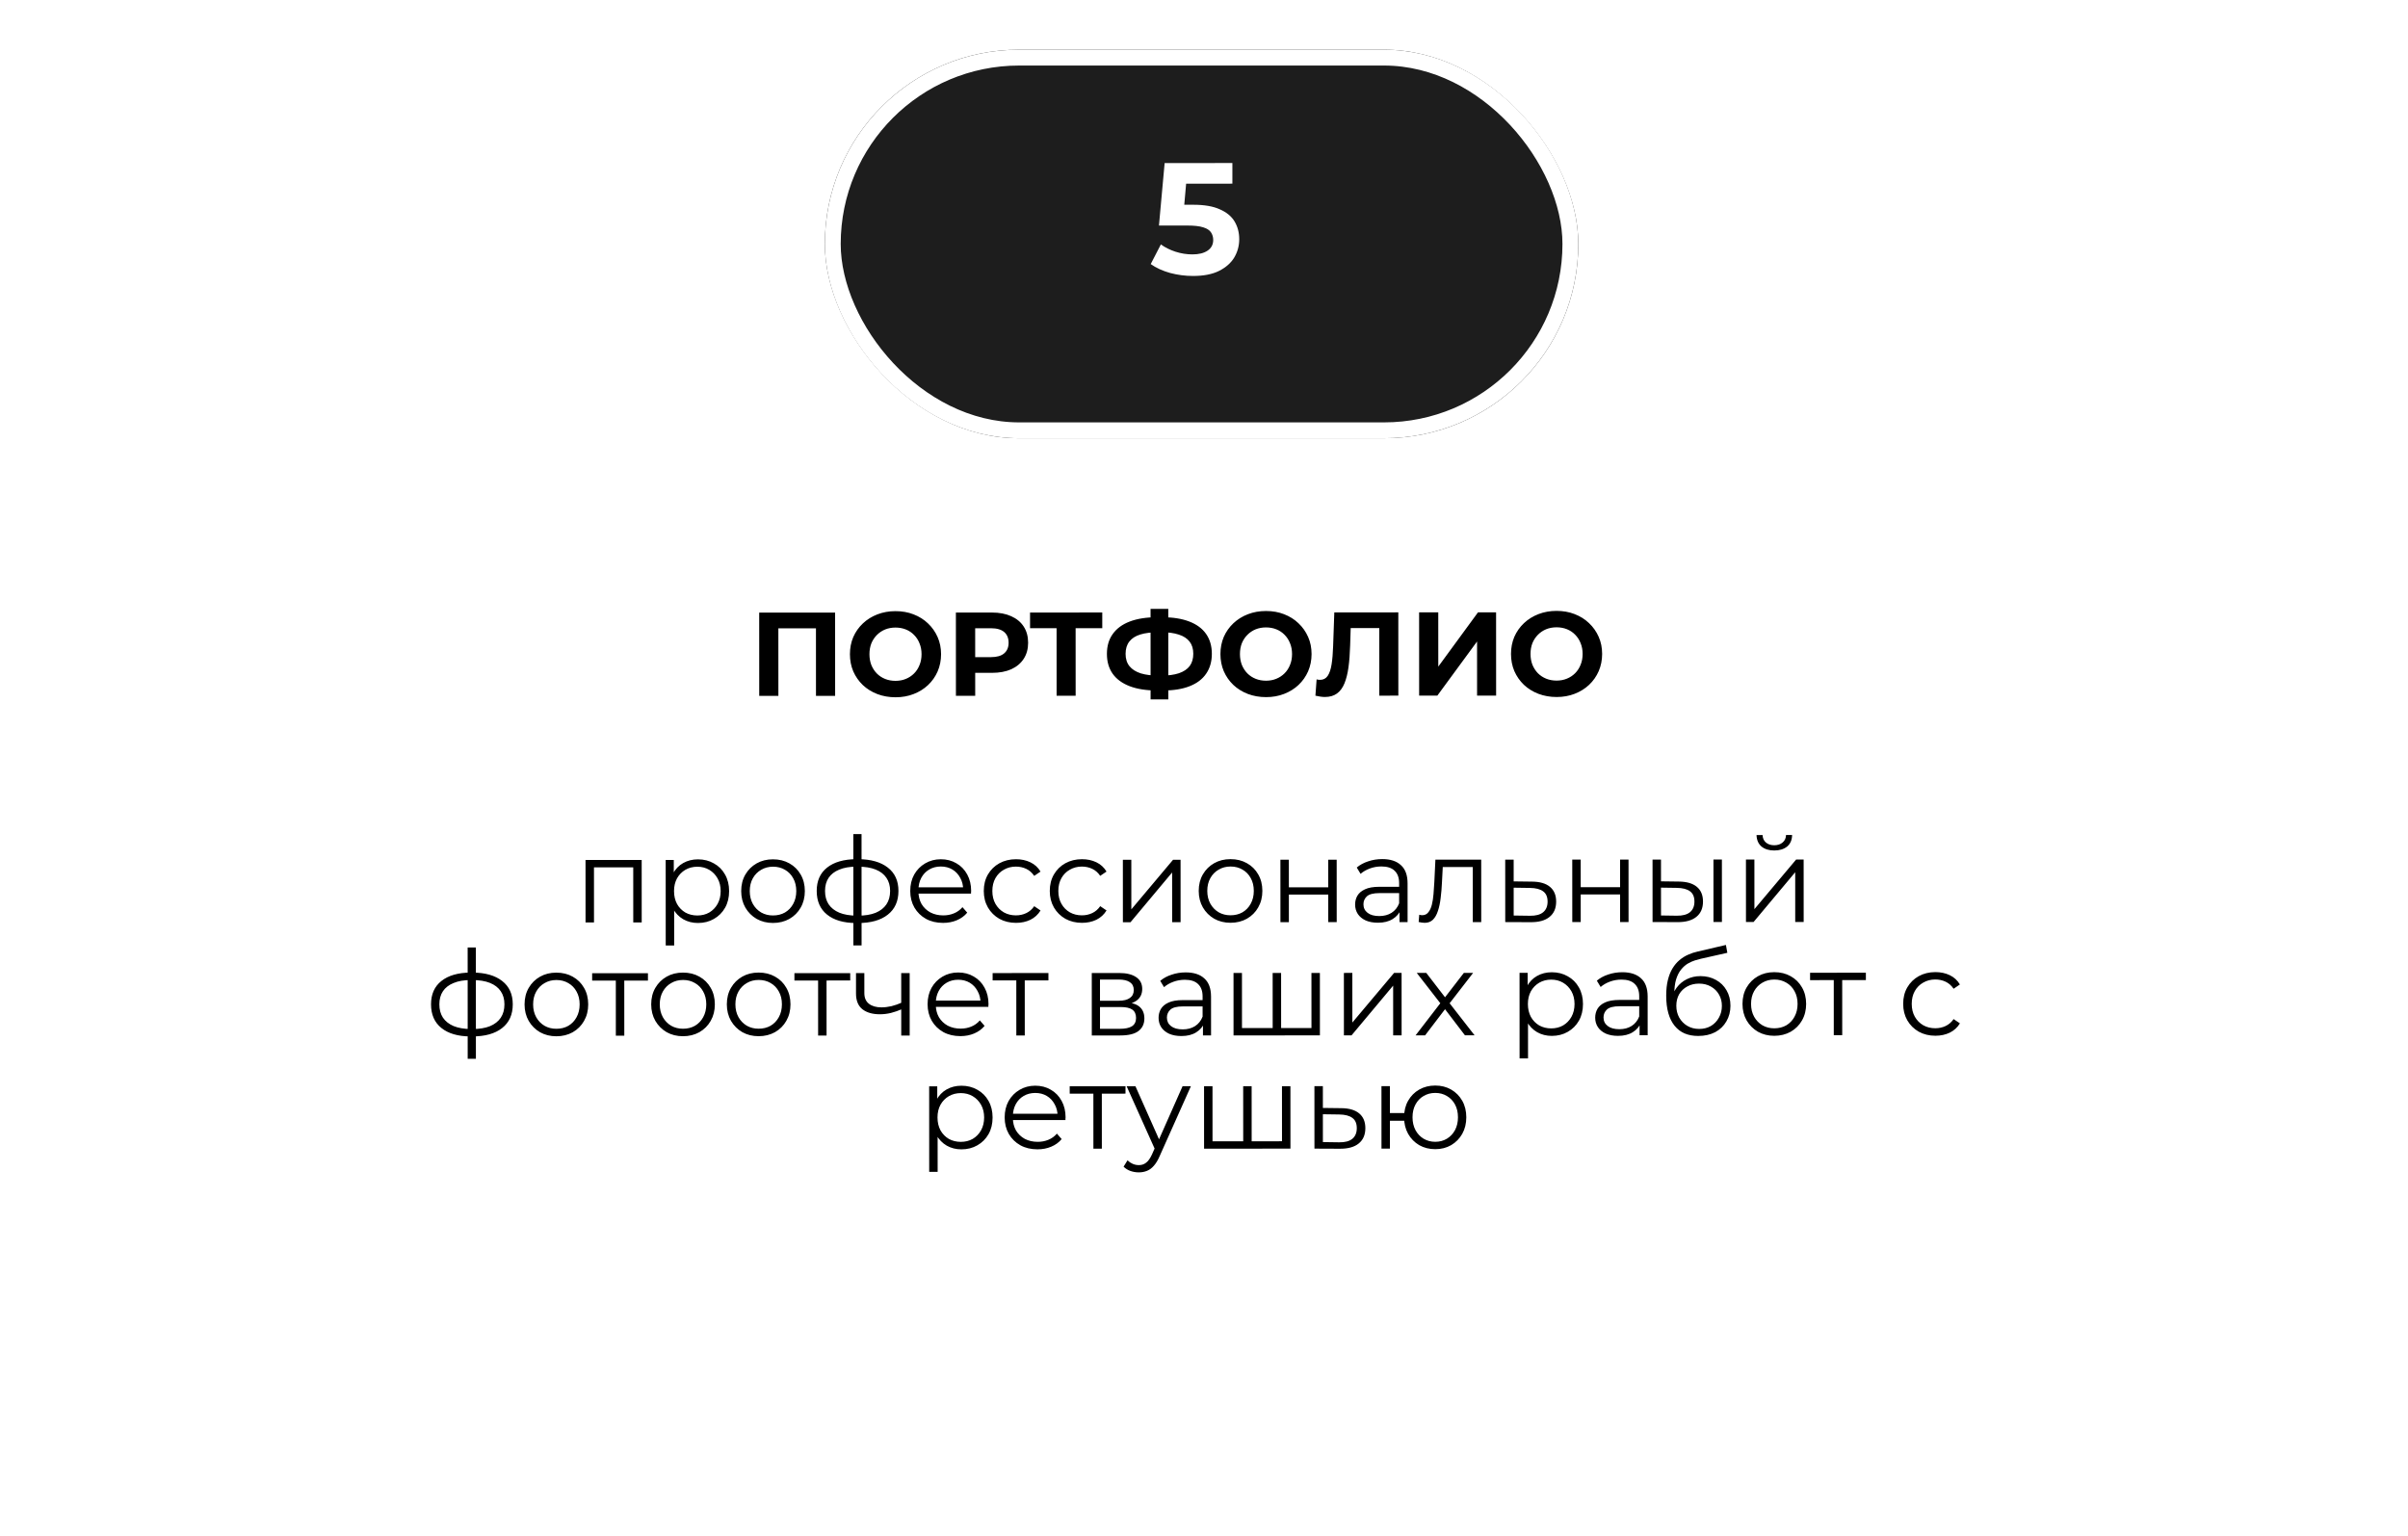 <?xml version="1.0" encoding="UTF-8"?> <svg xmlns="http://www.w3.org/2000/svg" width="489" height="312" viewBox="0 0 489 312" fill="none"><g filter="url(#filter0_d_674_1539)"><rect x="22.543" y="43.918" width="442.926" height="238.375" rx="14.496" fill="white"></rect></g><g filter="url(#filter1_d_674_1539)"><rect x="167.504" y="3.648" width="153.011" height="78.921" rx="39.461" fill="#1D1D1D"></rect><rect x="169.115" y="5.259" width="149.789" height="75.7" rx="37.85" stroke="white" stroke-width="3.221"></rect></g><path d="M242.283 56.052C240.715 56.053 239.158 55.849 237.612 55.442C236.087 55.013 234.777 54.412 233.681 53.64L235.741 49.644C236.6 50.267 237.588 50.76 238.705 51.125C239.844 51.49 240.993 51.672 242.152 51.671C243.462 51.671 244.493 51.413 245.244 50.897C245.996 50.381 246.371 49.662 246.371 48.738C246.371 48.158 246.22 47.643 245.919 47.192C245.619 46.741 245.082 46.398 244.308 46.162C243.557 45.926 242.494 45.809 241.119 45.809L235.353 45.811L236.508 33.119L250.263 33.114L250.264 37.301L238.378 37.306L241.083 34.921L240.281 43.973L237.574 41.59L242.342 41.589C244.575 41.588 246.368 41.898 247.721 42.521C249.096 43.121 250.095 43.948 250.718 45C251.341 46.052 251.653 47.244 251.654 48.575C251.654 49.907 251.322 51.142 250.657 52.28C249.991 53.397 248.961 54.31 247.565 55.019C246.191 55.707 244.43 56.051 242.283 56.052Z" fill="white"></path><path d="M154.179 141.345L154.173 124.433L169.587 124.427L169.593 141.339L165.703 141.34L165.698 126.724L166.592 127.617L157.17 127.621L158.063 126.727L158.069 141.343L154.179 141.345ZM181.879 141.624C180.542 141.624 179.302 141.407 178.158 140.973C177.031 140.538 176.048 139.927 175.21 139.138C174.388 138.349 173.744 137.423 173.276 136.36C172.825 135.297 172.599 134.138 172.598 132.882C172.598 131.625 172.823 130.466 173.273 129.402C173.74 128.339 174.392 127.413 175.229 126.623C176.066 125.834 177.049 125.221 178.176 124.786C179.303 124.351 180.527 124.133 181.848 124.132C183.185 124.132 184.409 124.349 185.52 124.783C186.648 125.218 187.623 125.829 188.445 126.618C189.282 127.407 189.935 128.333 190.403 129.396C190.87 130.442 191.104 131.602 191.105 132.874C191.105 134.131 190.872 135.299 190.405 136.378C189.939 137.441 189.287 138.367 188.449 139.157C187.628 139.93 186.654 140.535 185.527 140.97C184.416 141.405 183.2 141.623 181.879 141.624ZM181.853 138.29C182.61 138.289 183.303 138.16 183.931 137.902C184.575 137.644 185.139 137.274 185.622 136.79C186.105 136.307 186.475 135.735 186.732 135.075C187.006 134.414 187.143 133.681 187.142 132.876C187.142 132.071 187.005 131.338 186.731 130.678C186.473 130.017 186.102 129.446 185.619 128.963C185.151 128.48 184.596 128.109 183.951 127.852C183.307 127.595 182.606 127.466 181.849 127.466C181.092 127.467 180.392 127.596 179.748 127.854C179.12 128.112 178.564 128.482 178.081 128.966C177.598 129.449 177.22 130.021 176.946 130.681C176.689 131.342 176.56 132.075 176.56 132.88C176.561 133.669 176.69 134.402 176.948 135.078C177.222 135.739 177.593 136.31 178.06 136.793C178.543 137.276 179.107 137.647 179.751 137.904C180.396 138.161 181.096 138.29 181.853 138.29ZM194.123 141.329L194.116 124.417L201.437 124.415C202.951 124.414 204.255 124.663 205.351 125.162C206.446 125.645 207.292 126.345 207.888 127.263C208.485 128.181 208.783 129.276 208.784 130.548C208.784 131.805 208.486 132.892 207.891 133.81C207.295 134.728 206.45 135.437 205.355 135.937C204.26 136.421 202.955 136.663 201.441 136.663L196.295 136.665L198.034 134.901L198.037 141.328L194.123 141.329ZM198.034 135.336L196.294 133.476L201.223 133.474C202.431 133.474 203.333 133.216 203.928 132.7C204.524 132.185 204.822 131.468 204.821 130.55C204.821 129.616 204.523 128.891 203.927 128.376C203.33 127.861 202.428 127.603 201.22 127.604L196.292 127.606L198.031 125.745L198.034 135.336ZM214.569 141.321L214.564 126.705L215.458 127.598L209.176 127.601L209.175 124.412L223.84 124.406L223.841 127.595L217.56 127.597L218.429 126.703L218.435 141.32L214.569 141.321ZM235.007 140.25C232.816 140.251 230.956 139.962 229.426 139.383C227.911 138.803 226.759 137.966 225.97 136.871C225.18 135.76 224.785 134.408 224.784 132.813C224.784 131.218 225.178 129.873 225.967 128.778C226.755 127.666 227.907 126.82 229.421 126.24C230.95 125.659 232.811 125.369 235.001 125.368C235.033 125.368 235.122 125.368 235.267 125.368C235.428 125.368 235.581 125.368 235.726 125.368C235.887 125.368 235.975 125.367 235.992 125.367C238.166 125.367 240.002 125.656 241.5 126.235C243.015 126.814 244.158 127.659 244.932 128.771C245.706 129.882 246.093 131.226 246.093 132.805C246.094 134.367 245.708 135.712 244.935 136.84C244.179 137.951 243.059 138.797 241.578 139.378C240.112 139.958 238.317 140.249 236.191 140.25C236.142 140.25 236.03 140.25 235.852 140.25C235.675 140.25 235.498 140.25 235.321 140.25C235.16 140.25 235.055 140.25 235.007 140.25ZM235.368 137.23C235.416 137.23 235.481 137.23 235.561 137.23C235.642 137.23 235.698 137.23 235.73 137.23C237.212 137.229 238.436 137.068 239.403 136.745C240.385 136.407 241.118 135.915 241.6 135.271C242.083 134.61 242.325 133.781 242.324 132.782C242.324 131.783 242.074 130.962 241.574 130.318C241.075 129.674 240.342 129.199 239.375 128.893C238.425 128.572 237.225 128.411 235.775 128.412C235.743 128.412 235.679 128.412 235.582 128.412C235.502 128.412 235.429 128.412 235.365 128.412C233.835 128.412 232.57 128.566 231.572 128.872C230.573 129.179 229.825 129.662 229.325 130.323C228.826 130.967 228.577 131.797 228.577 132.812C228.578 133.826 228.844 134.664 229.376 135.324C229.908 135.968 230.673 136.451 231.671 136.772C232.686 137.078 233.918 137.231 235.368 137.23ZM233.655 142.063L233.647 123.677L237.247 123.676L237.254 142.061L233.655 142.063ZM257.118 141.595C255.781 141.595 254.541 141.378 253.397 140.944C252.27 140.509 251.287 139.898 250.449 139.109C249.627 138.32 248.983 137.394 248.515 136.331C248.064 135.268 247.838 134.109 247.837 132.852C247.837 131.596 248.062 130.436 248.513 129.373C248.979 128.31 249.631 127.384 250.468 126.594C251.306 125.804 252.288 125.192 253.415 124.757C254.542 124.321 255.766 124.104 257.087 124.103C258.424 124.102 259.648 124.319 260.76 124.754C261.887 125.188 262.862 125.8 263.684 126.589C264.522 127.378 265.174 128.304 265.642 129.366C266.109 130.413 266.343 131.573 266.344 132.845C266.344 134.101 266.111 135.269 265.644 136.349C265.178 137.412 264.526 138.338 263.689 139.128C262.867 139.901 261.893 140.505 260.766 140.941C259.655 141.376 258.439 141.594 257.118 141.595ZM257.093 138.261C257.85 138.26 258.542 138.131 259.17 137.873C259.814 137.615 260.378 137.245 260.861 136.761C261.344 136.278 261.714 135.706 261.972 135.045C262.245 134.385 262.382 133.652 262.381 132.847C262.381 132.041 262.244 131.309 261.97 130.648C261.712 129.988 261.341 129.416 260.858 128.933C260.391 128.45 259.835 128.08 259.19 127.823C258.546 127.565 257.845 127.437 257.088 127.437C256.331 127.437 255.631 127.566 254.987 127.824C254.359 128.082 253.803 128.453 253.32 128.936C252.837 129.42 252.459 129.992 252.185 130.652C251.928 131.313 251.799 132.045 251.8 132.851C251.8 133.64 251.929 134.373 252.187 135.049C252.461 135.709 252.832 136.281 253.299 136.764C253.782 137.247 254.346 137.617 254.991 137.875C255.635 138.132 256.336 138.261 257.093 138.261ZM269.059 141.566C268.769 141.566 268.463 141.542 268.141 141.494C267.835 141.445 267.497 141.381 267.126 141.301L267.367 137.991C267.592 138.055 267.826 138.087 268.067 138.087C268.728 138.087 269.243 137.821 269.613 137.289C269.984 136.741 270.249 135.96 270.41 134.945C270.57 133.931 270.675 132.699 270.722 131.249L270.961 124.388L283.959 124.382L283.966 141.294L280.1 141.296L280.094 126.679L280.989 127.573L273.523 127.576L274.32 126.633L274.177 131.103C274.129 132.762 274.017 134.235 273.841 135.524C273.664 136.813 273.391 137.908 273.02 138.81C272.65 139.712 272.143 140.397 271.499 140.864C270.855 141.331 270.042 141.565 269.059 141.566ZM288.189 141.293L288.183 124.381L292.073 124.379L292.077 135.396L300.142 124.376L303.814 124.375L303.821 141.286L299.955 141.288L299.951 130.295L291.886 141.291L288.189 141.293ZM316.125 141.572C314.788 141.572 313.548 141.355 312.404 140.921C311.277 140.486 310.294 139.875 309.456 139.086C308.634 138.297 307.99 137.371 307.522 136.308C307.071 135.245 306.845 134.086 306.844 132.829C306.844 131.573 307.069 130.413 307.519 129.35C307.986 128.287 308.638 127.361 309.475 126.571C310.313 125.782 311.295 125.169 312.422 124.734C313.549 124.298 314.773 124.081 316.094 124.08C317.431 124.08 318.655 124.296 319.767 124.731C320.894 125.165 321.869 125.777 322.691 126.566C323.528 127.355 324.181 128.281 324.649 129.344C325.116 130.39 325.35 131.55 325.351 132.822C325.351 134.079 325.118 135.246 324.651 136.326C324.185 137.389 323.533 138.315 322.696 139.105C321.874 139.878 320.9 140.483 319.773 140.918C318.662 141.353 317.446 141.571 316.125 141.572ZM316.1 138.238C316.857 138.237 317.549 138.108 318.177 137.85C318.821 137.592 319.385 137.222 319.868 136.738C320.351 136.255 320.721 135.683 320.979 135.022C321.252 134.362 321.389 133.629 321.388 132.824C321.388 132.018 321.251 131.286 320.977 130.625C320.719 129.965 320.348 129.393 319.865 128.91C319.398 128.427 318.842 128.057 318.197 127.8C317.553 127.542 316.852 127.414 316.095 127.414C315.338 127.414 314.638 127.543 313.994 127.801C313.366 128.059 312.81 128.43 312.327 128.913C311.844 129.397 311.466 129.969 311.192 130.629C310.935 131.29 310.806 132.023 310.807 132.828C310.807 133.617 310.936 134.35 311.194 135.026C311.468 135.686 311.839 136.258 312.306 136.741C312.789 137.224 313.353 137.594 313.998 137.852C314.642 138.109 315.343 138.238 316.1 138.238ZM118.909 187.358L118.905 174.675L130.308 174.67L130.313 187.354L128.597 187.355L128.593 175.71L129.028 176.169L120.186 176.172L120.62 175.713L120.625 187.358L118.909 187.358ZM141.736 187.47C140.641 187.471 139.65 187.221 138.764 186.722C137.878 186.207 137.169 185.475 136.637 184.525C136.122 183.559 135.863 182.383 135.863 180.998C135.862 179.613 136.12 178.445 136.635 177.494C137.15 176.528 137.85 175.795 138.736 175.295C139.621 174.795 140.62 174.545 141.731 174.545C142.939 174.544 144.018 174.818 144.969 175.365C145.935 175.896 146.693 176.653 147.241 177.635C147.789 178.601 148.063 179.721 148.063 180.993C148.064 182.282 147.791 183.409 147.243 184.376C146.696 185.342 145.939 186.1 144.973 186.648C144.023 187.196 142.944 187.47 141.736 187.47ZM135.191 192.039L135.184 174.668L136.827 174.668L136.828 178.485L136.66 181.022L136.903 183.582L136.906 192.038L135.191 192.039ZM141.615 185.948C142.517 185.948 143.322 185.746 144.031 185.343C144.739 184.924 145.303 184.344 145.721 183.603C146.139 182.846 146.349 181.976 146.348 180.994C146.348 180.011 146.138 179.15 145.719 178.409C145.3 177.668 144.736 177.089 144.027 176.67C143.318 176.252 142.513 176.042 141.611 176.043C140.709 176.043 139.896 176.253 139.171 176.672C138.463 177.091 137.899 177.671 137.481 178.412C137.078 179.153 136.877 180.015 136.878 180.997C136.878 181.98 137.08 182.85 137.483 183.606C137.902 184.347 138.466 184.927 139.174 185.345C139.899 185.748 140.713 185.949 141.615 185.948ZM156.97 187.464C155.746 187.465 154.642 187.191 153.66 186.644C152.693 186.081 151.928 185.316 151.364 184.35C150.8 183.368 150.517 182.248 150.517 180.992C150.516 179.72 150.798 178.6 151.361 177.634C151.924 176.667 152.689 175.91 153.655 175.362C154.622 174.814 155.725 174.539 156.965 174.539C158.221 174.538 159.333 174.812 160.299 175.359C161.282 175.906 162.047 176.663 162.595 177.629C163.159 178.595 163.442 179.715 163.442 180.987C163.443 182.243 163.161 183.363 162.598 184.346C162.051 185.312 161.286 186.078 160.304 186.642C159.321 187.19 158.21 187.464 156.97 187.464ZM156.969 185.942C157.887 185.942 158.701 185.74 159.409 185.337C160.118 184.918 160.673 184.338 161.076 183.597C161.494 182.84 161.703 181.97 161.703 180.988C161.702 179.989 161.493 179.119 161.074 178.379C160.671 177.638 160.115 177.066 159.406 176.664C158.697 176.246 157.892 176.037 156.99 176.037C156.088 176.037 155.282 176.247 154.574 176.666C153.865 177.069 153.302 177.641 152.883 178.382C152.465 179.123 152.256 179.993 152.256 180.991C152.257 181.974 152.466 182.844 152.885 183.6C153.305 184.341 153.868 184.921 154.577 185.339C155.286 185.742 156.083 185.943 156.969 185.942ZM174.238 187.482C174.238 187.482 174.206 187.482 174.141 187.482C174.077 187.482 174.012 187.482 173.948 187.482C173.9 187.482 173.859 187.482 173.827 187.482C171.314 187.467 169.357 186.896 167.956 185.769C166.554 184.642 165.853 183.04 165.852 180.962C165.851 178.916 166.551 177.338 167.952 176.226C169.369 175.098 171.358 174.525 173.919 174.508C173.935 174.508 173.967 174.508 174.015 174.508C174.08 174.508 174.136 174.508 174.184 174.508C174.233 174.508 174.265 174.508 174.281 174.508C176.858 174.523 178.864 175.094 180.297 176.221C181.731 177.332 182.449 178.91 182.45 180.956C182.45 183.049 181.726 184.66 180.277 185.788C178.844 186.916 176.831 187.481 174.238 187.482ZM174.213 185.984C175.647 185.983 176.846 185.79 177.813 185.403C178.779 185 179.511 184.428 180.01 183.686C180.509 182.945 180.759 182.035 180.758 180.956C180.758 179.909 180.508 179.023 180.008 178.299C179.509 177.558 178.776 176.995 177.809 176.609C176.843 176.222 175.643 176.03 174.209 176.03C174.193 176.03 174.145 176.03 174.064 176.03C174 176.03 173.96 176.03 173.943 176.03C172.542 176.031 171.366 176.233 170.416 176.636C169.466 177.023 168.75 177.578 168.267 178.303C167.784 179.028 167.543 179.914 167.543 180.961C167.543 182.024 167.785 182.926 168.269 183.667C168.768 184.408 169.494 184.979 170.444 185.381C171.394 185.768 172.562 185.968 173.947 185.984C173.98 185.984 174.028 185.984 174.092 185.984C174.157 185.984 174.197 185.984 174.213 185.984ZM173.297 192.024L173.289 169.411L174.956 169.41L174.964 192.024L173.297 192.024ZM191.516 187.451C190.195 187.451 189.035 187.178 188.036 186.631C187.038 186.068 186.256 185.303 185.692 184.337C185.128 183.354 184.846 182.235 184.845 180.979C184.845 179.722 185.11 178.611 185.641 177.644C186.188 176.678 186.929 175.921 187.863 175.373C188.813 174.808 189.876 174.526 191.052 174.526C192.243 174.525 193.299 174.799 194.217 175.346C195.151 175.877 195.884 176.634 196.416 177.616C196.948 178.582 197.214 179.702 197.215 180.974C197.215 181.054 197.207 181.143 197.191 181.24C197.191 181.32 197.191 181.409 197.191 181.505L186.15 181.51L186.149 180.229L196.272 180.225L195.596 180.733C195.596 179.815 195.394 179.002 194.991 178.293C194.604 177.568 194.073 177.005 193.396 176.603C192.719 176.2 191.938 175.999 191.052 175.999C190.182 176 189.401 176.201 188.709 176.604C188.017 177.007 187.477 177.571 187.091 178.296C186.705 179.021 186.512 179.851 186.512 180.785L186.512 181.051C186.513 182.017 186.722 182.871 187.141 183.611C187.576 184.336 188.173 184.907 188.93 185.326C189.703 185.728 190.581 185.929 191.563 185.929C192.337 185.929 193.053 185.791 193.713 185.517C194.39 185.243 194.969 184.824 195.452 184.26L196.419 185.371C195.856 186.048 195.147 186.564 194.294 186.918C193.456 187.273 192.53 187.451 191.516 187.451ZM206.329 187.445C205.073 187.446 203.946 187.172 202.947 186.625C201.964 186.062 201.191 185.297 200.627 184.331C200.062 183.349 199.78 182.229 199.78 180.973C199.779 179.701 200.061 178.581 200.624 177.614C201.187 176.648 201.96 175.891 202.942 175.343C203.941 174.795 205.068 174.52 206.324 174.52C207.404 174.519 208.378 174.728 209.248 175.147C210.118 175.565 210.803 176.193 211.302 177.03L210.022 177.901C209.587 177.257 209.047 176.782 208.403 176.476C207.759 176.17 207.058 176.017 206.301 176.018C205.399 176.018 204.586 176.228 203.861 176.647C203.136 177.05 202.565 177.622 202.146 178.363C201.728 179.104 201.519 179.974 201.519 180.972C201.52 181.971 201.729 182.841 202.148 183.581C202.567 184.322 203.139 184.902 203.864 185.32C204.589 185.722 205.403 185.923 206.305 185.923C207.062 185.923 207.762 185.77 208.406 185.463C209.051 185.157 209.59 184.69 210.025 184.061L211.305 184.931C210.806 185.752 210.122 186.381 209.253 186.816C208.383 187.235 207.409 187.445 206.329 187.445ZM219.73 187.44C218.474 187.44 217.347 187.167 216.348 186.62C215.365 186.056 214.592 185.292 214.028 184.326C213.464 183.343 213.181 182.224 213.181 180.968C213.18 179.695 213.462 178.576 214.025 177.609C214.588 176.643 215.361 175.885 216.343 175.337C217.342 174.789 218.469 174.515 219.725 174.515C220.805 174.514 221.779 174.723 222.649 175.142C223.519 175.56 224.204 176.188 224.703 177.025L223.423 177.895C222.988 177.251 222.448 176.776 221.804 176.471C221.16 176.165 220.459 176.012 219.702 176.012C218.8 176.013 217.987 176.223 217.262 176.642C216.537 177.045 215.966 177.617 215.547 178.358C215.129 179.099 214.92 179.968 214.92 180.967C214.921 181.966 215.13 182.835 215.549 183.576C215.968 184.317 216.54 184.896 217.265 185.315C217.99 185.717 218.804 185.918 219.706 185.918C220.463 185.918 221.163 185.764 221.807 185.458C222.452 185.152 222.991 184.684 223.426 184.056L224.706 184.925C224.207 185.747 223.523 186.375 222.654 186.811C221.784 187.23 220.81 187.44 219.73 187.44ZM228.029 187.316L228.024 174.632L229.739 174.631L229.743 184.706L238.219 174.628L239.741 174.628L239.746 187.311L238.031 187.312L238.027 177.213L229.575 187.315L228.029 187.316ZM249.881 187.428C248.656 187.429 247.553 187.155 246.57 186.608C245.604 186.045 244.838 185.28 244.274 184.314C243.71 183.332 243.428 182.212 243.427 180.956C243.427 179.684 243.708 178.564 244.272 177.597C244.835 176.631 245.6 175.874 246.566 175.326C247.532 174.778 248.635 174.503 249.875 174.503C251.132 174.502 252.243 174.776 253.21 175.323C254.193 175.87 254.958 176.627 255.506 177.593C256.07 178.559 256.352 179.679 256.353 180.951C256.353 182.207 256.072 183.327 255.508 184.309C254.961 185.276 254.196 186.041 253.214 186.605C252.232 187.153 251.121 187.428 249.881 187.428ZM249.88 185.906C250.798 185.906 251.611 185.704 252.32 185.301C253.028 184.882 253.584 184.302 253.986 183.561C254.405 182.804 254.614 181.934 254.613 180.952C254.613 179.953 254.403 179.083 253.984 178.343C253.581 177.602 253.025 177.03 252.316 176.628C251.608 176.209 250.802 176 249.9 176.001C248.998 176.001 248.193 176.211 247.485 176.63C246.776 177.033 246.212 177.605 245.794 178.346C245.376 179.087 245.166 179.957 245.167 180.955C245.167 181.938 245.377 182.807 245.796 183.564C246.215 184.305 246.779 184.885 247.488 185.303C248.197 185.705 248.994 185.907 249.88 185.906ZM260.021 187.303L260.016 174.62L261.732 174.619L261.734 180.224L269.731 180.221L269.728 174.616L271.444 174.615L271.449 187.299L269.733 187.3L269.731 181.695L261.734 181.698L261.737 187.303L260.021 187.303ZM284.2 187.294L284.199 184.492L284.127 184.033L284.125 179.346C284.124 178.266 283.818 177.437 283.206 176.858C282.61 176.278 281.716 175.988 280.524 175.989C279.702 175.989 278.921 176.126 278.18 176.4C277.44 176.675 276.812 177.037 276.296 177.488L275.523 176.208C276.167 175.66 276.94 175.241 277.842 174.951C278.743 174.645 279.694 174.491 280.692 174.491C282.335 174.49 283.6 174.9 284.486 175.722C285.388 176.526 285.839 177.758 285.84 179.417L285.843 187.293L284.2 187.294ZM279.827 187.417C278.877 187.417 278.048 187.264 277.339 186.959C276.646 186.637 276.114 186.202 275.744 185.655C275.373 185.091 275.188 184.447 275.187 183.722C275.187 183.062 275.34 182.466 275.646 181.934C275.968 181.386 276.483 180.951 277.191 180.629C277.916 180.29 278.882 180.121 280.09 180.12L284.463 180.119L284.464 181.399L280.139 181.401C278.915 181.401 278.062 181.619 277.579 182.054C277.112 182.489 276.878 183.029 276.879 183.673C276.879 184.398 277.161 184.977 277.725 185.412C278.289 185.847 279.078 186.064 280.093 186.064C281.059 186.063 281.888 185.845 282.581 185.41C283.289 184.959 283.805 184.315 284.126 183.477L284.513 184.661C284.192 185.498 283.628 186.167 282.823 186.666C282.034 187.166 281.035 187.416 279.827 187.417ZM288.09 187.268L288.21 185.795C288.323 185.811 288.428 185.835 288.524 185.867C288.637 185.883 288.734 185.891 288.814 185.891C289.33 185.891 289.74 185.697 290.046 185.311C290.368 184.924 290.61 184.409 290.771 183.764C290.931 183.12 291.044 182.395 291.108 181.59C291.172 180.768 291.228 179.947 291.276 179.125L291.492 174.607L300.793 174.604L300.798 187.288L299.083 187.288L299.078 175.595L299.513 176.102L292.604 176.105L293.014 175.573L292.822 179.246C292.774 180.341 292.686 181.388 292.558 182.386C292.445 183.385 292.261 184.263 292.003 185.02C291.762 185.777 291.424 186.373 290.989 186.808C290.554 187.227 289.999 187.437 289.322 187.437C289.129 187.437 288.928 187.421 288.718 187.389C288.525 187.357 288.316 187.317 288.09 187.268ZM311.131 179.069C312.726 179.085 313.934 179.439 314.756 180.131C315.593 180.823 316.013 181.822 316.013 183.126C316.014 184.479 315.563 185.518 314.661 186.243C313.776 186.969 312.487 187.323 310.796 187.308L305.674 187.286L305.669 174.602L307.385 174.601L307.386 179.022L311.131 179.069ZM310.699 186.003C311.875 186.019 312.761 185.785 313.356 185.302C313.968 184.802 314.274 184.077 314.274 183.127C314.273 182.177 313.975 181.484 313.379 181.05C312.783 180.599 311.889 180.366 310.697 180.35L307.387 180.303L307.389 185.956L310.699 186.003ZM319.288 187.28L319.283 174.597L320.998 174.596L321 180.201L328.997 180.198L328.995 174.593L330.71 174.592L330.715 187.276L329 187.277L328.998 181.672L321.001 181.675L321.003 187.28L319.288 187.28ZM347.96 187.269L347.956 174.586L349.671 174.585L349.676 187.269L347.96 187.269ZM340.927 179.058C342.521 179.073 343.738 179.427 344.575 180.119C345.413 180.812 345.832 181.81 345.833 183.115C345.833 184.468 345.383 185.507 344.481 186.232C343.579 186.957 342.291 187.312 340.616 187.296L335.591 187.274L335.586 174.59L337.301 174.59L337.303 179.011L340.927 179.058ZM340.495 185.992C341.687 186.007 342.58 185.773 343.176 185.29C343.788 184.791 344.094 184.066 344.093 183.115C344.093 182.165 343.795 181.473 343.199 181.038C342.602 180.587 341.7 180.354 340.492 180.338L337.303 180.291L337.306 185.945L340.495 185.992ZM354.56 187.267L354.555 174.583L356.27 174.582L356.274 184.657L364.75 174.579L366.272 174.578L366.277 187.262L364.562 187.263L364.558 177.164L356.106 187.266L354.56 187.267ZM360.304 172.745C359.241 172.745 358.379 172.48 357.719 171.948C357.074 171.401 356.736 170.62 356.703 169.605L357.935 169.605C357.952 170.249 358.177 170.756 358.612 171.127C359.047 171.497 359.611 171.682 360.304 171.682C360.996 171.681 361.56 171.496 361.995 171.125C362.445 170.755 362.679 170.247 362.695 169.603L363.927 169.602C363.911 170.617 363.573 171.398 362.913 171.946C362.253 172.478 361.383 172.744 360.304 172.745ZM95.917 210.512C95.917 210.512 95.885 210.512 95.82 210.512C95.756 210.512 95.691 210.512 95.627 210.512C95.579 210.512 95.538 210.512 95.506 210.512C92.993 210.497 91.036 209.926 89.635 208.799C88.233 207.672 87.532 206.07 87.531 203.992C87.53 201.947 88.23 200.368 89.631 199.256C91.048 198.128 93.037 197.556 95.598 197.539C95.614 197.539 95.646 197.539 95.694 197.539C95.759 197.539 95.815 197.539 95.864 197.539C95.912 197.539 95.944 197.539 95.96 197.539C98.537 197.554 100.543 198.125 101.977 199.252C103.41 200.362 104.128 201.94 104.129 203.986C104.129 206.08 103.405 207.691 101.956 208.819C100.523 209.947 98.51 210.511 95.917 210.512ZM95.892 209.014C97.326 209.014 98.525 208.82 99.492 208.433C100.458 208.03 101.191 207.458 101.69 206.717C102.189 205.976 102.438 205.066 102.437 203.987C102.437 202.94 102.187 202.054 101.687 201.329C101.188 200.589 100.455 200.025 99.488 199.639C98.522 199.253 97.322 199.06 95.888 199.061C95.872 199.061 95.824 199.061 95.743 199.061C95.679 199.061 95.639 199.061 95.623 199.061C94.221 199.061 93.046 199.263 92.095 199.666C91.145 200.053 90.429 200.609 89.946 201.334C89.463 202.059 89.222 202.945 89.222 203.992C89.222 205.055 89.465 205.957 89.948 206.697C90.448 207.438 91.173 208.01 92.123 208.412C93.073 208.798 94.241 208.999 95.626 209.014C95.659 209.014 95.707 209.014 95.771 209.014C95.836 209.014 95.876 209.014 95.892 209.014ZM94.976 215.055L94.968 192.441L96.635 192.441L96.643 215.054L94.976 215.055ZM112.977 210.481C111.753 210.482 110.65 210.209 109.667 209.661C108.701 209.098 107.935 208.333 107.371 207.367C106.807 206.385 106.525 205.265 106.524 204.009C106.524 202.737 106.805 201.617 107.368 200.651C107.932 199.684 108.697 198.927 109.663 198.379C110.629 197.831 111.732 197.557 112.972 197.556C114.229 197.556 115.34 197.829 116.307 198.376C117.289 198.923 118.055 199.68 118.603 200.646C119.167 201.612 119.449 202.732 119.45 204.004C119.45 205.26 119.169 206.38 118.605 207.363C118.058 208.329 117.293 209.095 116.311 209.659C115.329 210.207 114.217 210.481 112.977 210.481ZM112.977 208.959C113.895 208.959 114.708 208.757 115.417 208.354C116.125 207.935 116.681 207.355 117.083 206.614C117.501 205.857 117.71 204.987 117.71 204.005C117.71 203.006 117.5 202.137 117.081 201.396C116.678 200.655 116.122 200.084 115.413 199.681C114.704 199.263 113.899 199.054 112.997 199.054C112.095 199.054 111.29 199.264 110.581 199.683C109.873 200.086 109.309 200.658 108.891 201.399C108.472 202.14 108.263 203.01 108.264 204.009C108.264 204.991 108.474 205.861 108.893 206.618C109.312 207.358 109.876 207.938 110.585 208.356C111.294 208.759 112.091 208.96 112.977 208.959ZM125.062 210.356L125.058 198.711L125.493 199.17L120.25 199.172L120.249 197.674L131.58 197.67L131.581 199.168L126.338 199.17L126.773 198.71L126.777 210.355L125.062 210.356ZM138.694 210.471C137.47 210.472 136.367 210.199 135.384 209.651C134.417 209.088 133.652 208.323 133.088 207.357C132.524 206.375 132.241 205.255 132.241 203.999C132.24 202.727 132.522 201.607 133.085 200.641C133.649 199.674 134.413 198.917 135.379 198.369C136.346 197.821 137.449 197.547 138.689 197.546C139.945 197.546 141.057 197.819 142.023 198.366C143.006 198.913 143.771 199.67 144.319 200.636C144.883 201.602 145.166 202.722 145.166 203.994C145.167 205.25 144.885 206.37 144.322 207.353C143.775 208.319 143.01 209.085 142.028 209.649C141.045 210.197 139.934 210.471 138.694 210.471ZM138.693 208.949C139.612 208.949 140.425 208.747 141.133 208.344C141.842 207.925 142.397 207.345 142.8 206.604C143.218 205.847 143.427 204.977 143.427 203.995C143.426 202.996 143.217 202.127 142.798 201.386C142.395 200.645 141.839 200.074 141.13 199.671C140.421 199.253 139.616 199.044 138.714 199.044C137.812 199.044 137.007 199.254 136.298 199.673C135.59 200.076 135.026 200.648 134.608 201.389C134.189 202.13 133.98 203 133.98 203.999C133.981 204.981 134.19 205.851 134.61 206.608C135.029 207.348 135.593 207.928 136.301 208.346C137.01 208.749 137.808 208.95 138.693 208.949ZM154.053 210.465C152.829 210.466 151.726 210.193 150.743 209.645C149.777 209.082 149.011 208.317 148.447 207.351C147.883 206.369 147.601 205.25 147.6 203.993C147.6 202.721 147.881 201.601 148.444 200.635C149.008 199.668 149.773 198.911 150.739 198.363C151.705 197.815 152.808 197.541 154.048 197.54C155.305 197.54 156.416 197.813 157.383 198.36C158.365 198.907 159.131 199.664 159.679 200.63C160.243 201.597 160.525 202.716 160.526 203.988C160.526 205.244 160.245 206.364 159.681 207.347C159.134 208.313 158.369 209.079 157.387 209.643C156.405 210.191 155.293 210.465 154.053 210.465ZM154.053 208.943C154.971 208.943 155.784 208.741 156.493 208.338C157.201 207.919 157.757 207.339 158.159 206.598C158.577 205.841 158.786 204.971 158.786 203.989C158.786 202.99 158.576 202.121 158.157 201.38C157.754 200.639 157.198 200.068 156.489 199.665C155.78 199.247 154.975 199.038 154.073 199.038C153.171 199.038 152.366 199.248 151.657 199.667C150.949 200.07 150.385 200.642 149.967 201.383C149.548 202.124 149.339 202.994 149.34 203.993C149.34 204.975 149.55 205.845 149.969 206.602C150.388 207.342 150.952 207.922 151.661 208.34C152.37 208.743 153.167 208.944 154.053 208.943ZM166.138 210.34L166.134 198.695L166.569 199.154L161.326 199.156L161.325 197.658L172.656 197.654L172.657 199.152L167.414 199.154L167.849 198.694L167.853 210.339L166.138 210.34ZM183.16 204.97C182.419 205.292 181.671 205.55 180.914 205.744C180.173 205.921 179.432 206.01 178.691 206.011C177.193 206.011 176.009 205.673 175.139 204.997C174.269 204.305 173.834 203.242 173.833 201.809L173.832 197.653L175.523 197.653L175.525 201.711C175.525 202.678 175.839 203.402 176.468 203.885C177.096 204.368 177.942 204.61 179.005 204.609C179.649 204.609 180.325 204.528 181.034 204.367C181.743 204.189 182.459 203.939 183.184 203.617L183.16 204.97ZM183.017 210.333L183.012 197.65L184.728 197.649L184.733 210.333L183.017 210.333ZM195.04 210.45C193.719 210.45 192.56 210.177 191.561 209.629C190.562 209.066 189.78 208.301 189.216 207.335C188.652 206.353 188.37 205.234 188.369 203.977C188.369 202.721 188.634 201.61 189.165 200.643C189.713 199.676 190.453 198.919 191.387 198.371C192.337 197.807 193.4 197.525 194.576 197.524C195.768 197.524 196.823 197.797 197.741 198.345C198.676 198.876 199.409 199.632 199.941 200.615C200.472 201.581 200.739 202.7 200.739 203.973C200.739 204.053 200.731 204.142 200.715 204.238C200.715 204.319 200.715 204.407 200.715 204.504L189.674 204.508L189.674 203.228L199.797 203.224L199.12 203.732C199.12 202.814 198.918 202 198.515 201.292C198.129 200.567 197.597 200.004 196.92 199.601C196.244 199.199 195.462 198.998 194.577 198.998C193.707 198.998 192.926 199.2 192.233 199.603C191.541 200.006 191.002 200.57 190.615 201.295C190.229 202.02 190.036 202.849 190.036 203.783L190.037 204.049C190.037 205.016 190.247 205.869 190.666 206.61C191.101 207.334 191.697 207.906 192.454 208.325C193.227 208.727 194.105 208.928 195.088 208.927C195.861 208.927 196.578 208.79 197.238 208.516C197.914 208.242 198.494 207.823 198.977 207.259L199.944 208.37C199.38 209.047 198.672 209.562 197.818 209.917C196.981 210.272 196.055 210.449 195.04 210.45ZM206.388 210.324L206.384 198.679L206.819 199.138L201.576 199.14L201.576 197.642L212.907 197.638L212.907 199.136L207.664 199.138L208.099 198.679L208.104 210.324L206.388 210.324ZM221.715 210.318L221.71 197.635L227.315 197.632C228.748 197.632 229.876 197.905 230.697 198.453C231.535 199 231.954 199.805 231.955 200.868C231.955 201.899 231.561 202.696 230.772 203.26C229.983 203.808 228.944 204.082 227.655 204.083L227.993 203.575C229.507 203.575 230.619 203.856 231.328 204.42C232.037 204.983 232.391 205.796 232.392 206.859C232.392 207.955 231.99 208.808 231.185 209.421C230.396 210.017 229.164 210.315 227.489 210.316L221.715 210.318ZM223.381 208.965L227.416 208.963C228.495 208.963 229.308 208.793 229.856 208.455C230.419 208.1 230.701 207.537 230.701 206.763C230.7 205.99 230.45 205.427 229.951 205.073C229.452 204.718 228.662 204.542 227.583 204.542L223.379 204.544L223.381 208.965ZM223.379 203.263L227.196 203.262C228.179 203.261 228.927 203.076 229.443 202.705C229.974 202.334 230.24 201.795 230.239 201.086C230.239 200.377 229.973 199.846 229.441 199.492C228.926 199.138 228.177 198.961 227.194 198.961L223.377 198.963L223.379 203.263ZM244.289 210.31L244.288 207.507L244.216 207.048L244.214 202.361C244.213 201.282 243.907 200.453 243.295 199.873C242.699 199.293 241.805 199.004 240.613 199.004C239.791 199.005 239.01 199.142 238.269 199.416C237.529 199.69 236.901 200.053 236.385 200.504L235.612 199.224C236.256 198.676 237.029 198.257 237.931 197.967C238.832 197.66 239.783 197.507 240.781 197.506C242.424 197.506 243.689 197.916 244.575 198.737C245.477 199.542 245.928 200.774 245.929 202.433L245.932 210.309L244.289 210.31ZM239.916 210.432C238.966 210.432 238.137 210.28 237.428 209.974C236.735 209.652 236.203 209.218 235.833 208.67C235.462 208.106 235.277 207.462 235.276 206.737C235.276 206.077 235.429 205.481 235.735 204.949C236.057 204.402 236.572 203.967 237.28 203.644C238.005 203.306 238.971 203.136 240.179 203.136L244.552 203.134L244.553 204.415L240.228 204.416C239.004 204.417 238.151 204.634 237.668 205.07C237.201 205.505 236.967 206.044 236.968 206.689C236.968 207.413 237.25 207.993 237.814 208.428C238.378 208.862 239.167 209.079 240.182 209.079C241.148 209.079 241.977 208.861 242.67 208.426C243.378 207.975 243.894 207.33 244.215 206.492L244.602 207.676C244.281 208.514 243.717 209.182 242.912 209.682C242.123 210.182 241.124 210.432 239.916 210.432ZM258.833 208.806L258.447 209.265L258.442 197.62L260.157 197.62L260.162 209.265L259.703 208.806L266.781 208.803L266.323 209.262L266.318 197.617L268.033 197.617L268.038 210.3L250.498 210.307L250.494 197.623L252.209 197.623L252.213 209.268L251.778 208.809L258.833 208.806ZM272.912 210.298L272.907 197.615L274.623 197.614L274.626 207.689L283.103 197.611L284.625 197.61L284.63 210.294L282.914 210.295L282.91 200.196L274.458 210.298L272.912 210.298ZM287.468 210.293L292.828 203.333L292.805 204.178L287.704 197.609L289.637 197.608L293.819 203.042L293.094 203.019L297.272 197.605L299.156 197.604L294.013 204.25L294.036 203.332L299.451 210.288L297.494 210.289L293.071 204.492L293.747 204.589L289.401 210.292L287.468 210.293ZM315.133 210.403C314.037 210.403 313.047 210.154 312.161 209.655C311.275 209.14 310.566 208.407 310.034 207.457C309.518 206.491 309.26 205.316 309.259 203.93C309.259 202.545 309.516 201.377 310.031 200.427C310.546 199.46 311.246 198.727 312.132 198.228C313.018 197.728 314.016 197.478 315.128 197.477C316.336 197.477 317.415 197.75 318.365 198.298C319.332 198.829 320.089 199.585 320.637 200.568C321.185 201.534 321.459 202.653 321.46 203.926C321.46 205.214 321.187 206.342 320.64 207.308C320.093 208.275 319.336 209.032 318.37 209.58C317.42 210.128 316.341 210.402 315.133 210.403ZM308.587 214.972L308.58 197.601L310.223 197.6L310.225 201.417L310.057 203.954L310.299 206.515L310.302 214.971L308.587 214.972ZM315.011 208.881C315.913 208.88 316.718 208.679 317.427 208.276C318.135 207.857 318.699 207.277 319.117 206.536C319.536 205.779 319.745 204.909 319.745 203.926C319.744 202.944 319.534 202.082 319.115 201.341C318.696 200.601 318.132 200.021 317.424 199.603C316.715 199.184 315.909 198.975 315.007 198.975C314.105 198.976 313.292 199.185 312.567 199.605C311.859 200.024 311.295 200.604 310.877 201.345C310.475 202.086 310.274 202.947 310.274 203.93C310.274 204.912 310.476 205.782 310.879 206.539C311.298 207.28 311.862 207.859 312.571 208.278C313.296 208.68 314.109 208.881 315.011 208.881ZM332.953 210.275L332.952 207.473L332.879 207.014L332.878 202.327C332.877 201.248 332.571 200.418 331.958 199.839C331.362 199.259 330.468 198.969 329.276 198.97C328.455 198.97 327.674 199.107 326.933 199.381C326.192 199.656 325.564 200.018 325.049 200.469L324.275 199.189C324.92 198.641 325.692 198.222 326.594 197.932C327.496 197.626 328.446 197.472 329.445 197.472C331.088 197.471 332.352 197.881 333.239 198.703C334.141 199.508 334.592 200.74 334.593 202.398L334.596 210.274L332.953 210.275ZM328.58 210.398C327.63 210.398 326.8 210.245 326.092 209.94C325.399 209.618 324.867 209.183 324.497 208.636C324.126 208.072 323.94 207.428 323.94 206.703C323.94 206.043 324.093 205.447 324.399 204.915C324.72 204.367 325.236 203.932 325.944 203.61C326.669 203.271 327.635 203.102 328.843 203.101L333.216 203.1L333.217 204.38L328.892 204.382C327.668 204.382 326.814 204.6 326.331 205.035C325.864 205.47 325.631 206.01 325.631 206.654C325.632 207.379 325.914 207.959 326.478 208.393C327.041 208.828 327.831 209.045 328.845 209.045C329.812 209.044 330.641 208.826 331.334 208.391C332.042 207.94 332.557 207.296 332.879 206.458L333.266 207.642C332.944 208.479 332.381 209.148 331.576 209.648C330.787 210.147 329.788 210.397 328.58 210.398ZM344.864 210.415C343.833 210.416 342.915 210.247 342.11 209.909C341.32 209.571 340.644 209.056 340.08 208.364C339.516 207.671 339.088 206.818 338.798 205.803C338.508 204.773 338.362 203.581 338.362 202.228C338.361 201.02 338.474 199.965 338.699 199.063C338.924 198.145 339.238 197.355 339.64 196.695C340.043 196.034 340.509 195.478 341.041 195.027C341.588 194.56 342.176 194.189 342.804 193.915C343.448 193.625 344.108 193.407 344.785 193.262L350.486 191.931L350.777 193.526L345.414 194.736C345.075 194.816 344.665 194.929 344.182 195.074C343.715 195.22 343.231 195.437 342.732 195.727C342.249 196.017 341.798 196.42 341.38 196.936C340.961 197.451 340.623 198.12 340.366 198.941C340.125 199.747 340.004 200.754 340.005 201.961C340.005 202.219 340.013 202.429 340.029 202.59C340.045 202.735 340.061 202.896 340.078 203.073C340.11 203.234 340.134 203.475 340.15 203.798L339.401 203.17C339.578 202.187 339.94 201.333 340.487 200.608C341.035 199.867 341.719 199.295 342.54 198.892C343.378 198.473 344.304 198.263 345.318 198.263C346.494 198.263 347.541 198.52 348.459 199.035C349.378 199.534 350.095 200.234 350.61 201.136C351.142 202.038 351.408 203.084 351.409 204.276C351.409 205.452 351.136 206.507 350.589 207.442C350.058 208.376 349.301 209.109 348.319 209.641C347.336 210.157 346.185 210.415 344.864 210.415ZM345.057 208.99C345.959 208.99 346.756 208.788 347.448 208.385C348.141 207.966 348.68 207.402 349.066 206.693C349.469 205.984 349.67 205.187 349.669 204.301C349.669 203.431 349.467 202.658 349.064 201.982C348.678 201.306 348.138 200.774 347.445 200.388C346.752 199.986 345.947 199.785 345.029 199.785C344.127 199.786 343.33 199.979 342.637 200.366C341.945 200.737 341.398 201.26 340.995 201.937C340.609 202.614 340.416 203.395 340.416 204.281C340.417 205.166 340.61 205.964 340.997 206.672C341.4 207.381 341.948 207.944 342.641 208.363C343.349 208.781 344.155 208.99 345.057 208.99ZM360.306 210.385C359.082 210.386 357.979 210.112 356.996 209.565C356.03 209.002 355.264 208.237 354.7 207.271C354.136 206.289 353.854 205.169 353.853 203.913C353.853 202.641 354.134 201.521 354.697 200.555C355.261 199.588 356.026 198.831 356.992 198.283C357.958 197.735 359.061 197.46 360.301 197.46C361.558 197.459 362.669 197.733 363.636 198.28C364.618 198.827 365.384 199.584 365.932 200.55C366.496 201.516 366.778 202.636 366.779 203.908C366.779 205.164 366.498 206.284 365.934 207.267C365.387 208.233 364.622 208.998 363.64 209.563C362.658 210.111 361.546 210.385 360.306 210.385ZM360.306 208.863C361.224 208.863 362.037 208.661 362.746 208.258C363.454 207.839 364.01 207.259 364.412 206.518C364.83 205.761 365.039 204.891 365.039 203.909C365.039 202.91 364.829 202.04 364.41 201.3C364.007 200.559 363.451 199.987 362.742 199.585C362.033 199.167 361.228 198.957 360.326 198.958C359.424 198.958 358.619 199.168 357.91 199.587C357.202 199.99 356.638 200.562 356.22 201.303C355.801 202.044 355.592 202.914 355.593 203.912C355.593 204.895 355.803 205.764 356.222 206.521C356.641 207.262 357.205 207.842 357.914 208.26C358.623 208.663 359.42 208.864 360.306 208.863ZM372.391 210.26L372.387 198.615L372.822 199.074L367.579 199.076L367.578 197.578L378.909 197.573L378.91 199.071L373.667 199.073L374.102 198.614L374.106 210.259L372.391 210.26ZM393.033 210.373C391.776 210.373 390.649 210.1 389.65 209.552C388.667 208.989 387.894 208.224 387.33 207.258C386.766 206.276 386.483 205.157 386.483 203.9C386.482 202.628 386.764 201.508 387.327 200.542C387.89 199.575 388.663 198.818 389.645 198.27C390.644 197.722 391.771 197.448 393.028 197.447C394.107 197.447 395.081 197.656 395.951 198.074C396.821 198.493 397.506 199.121 398.005 199.958L396.725 200.828C396.29 200.184 395.75 199.709 395.106 199.403C394.462 199.098 393.761 198.945 393.004 198.945C392.102 198.945 391.289 199.155 390.564 199.574C389.839 199.977 389.268 200.549 388.849 201.29C388.431 202.031 388.222 202.901 388.222 203.9C388.223 204.898 388.432 205.768 388.851 206.509C389.27 207.249 389.842 207.829 390.567 208.247C391.292 208.65 392.106 208.851 393.008 208.851C393.765 208.85 394.465 208.697 395.109 208.391C395.754 208.084 396.293 207.617 396.728 206.989L398.008 207.858C397.509 208.68 396.825 209.308 395.956 209.743C395.086 210.162 394.112 210.372 393.033 210.373ZM195.24 233.449C194.145 233.45 193.154 233.201 192.268 232.702C191.382 232.187 190.673 231.454 190.141 230.504C189.626 229.538 189.367 228.362 189.367 226.977C189.366 225.592 189.624 224.424 190.139 223.474C190.654 222.507 191.354 221.774 192.24 221.274C193.125 220.775 194.124 220.525 195.235 220.524C196.443 220.524 197.522 220.797 198.473 221.344C199.439 221.875 200.197 222.632 200.745 223.614C201.293 224.581 201.567 225.7 201.567 226.972C201.568 228.261 201.295 229.388 200.747 230.355C200.2 231.321 199.443 232.079 198.477 232.627C197.527 233.175 196.448 233.449 195.24 233.449ZM188.695 238.018L188.688 220.647L190.331 220.647L190.332 224.464L190.164 227.001L190.407 229.562L190.41 238.018L188.695 238.018ZM195.119 231.927C196.021 231.927 196.826 231.725 197.535 231.323C198.243 230.903 198.807 230.323 199.225 229.582C199.643 228.825 199.853 227.955 199.852 226.973C199.852 225.99 199.642 225.129 199.223 224.388C198.804 223.647 198.24 223.068 197.531 222.649C196.822 222.231 196.017 222.022 195.115 222.022C194.213 222.022 193.4 222.232 192.675 222.651C191.967 223.07 191.403 223.65 190.985 224.391C190.582 225.132 190.381 225.994 190.382 226.977C190.382 227.959 190.584 228.829 190.987 229.586C191.406 230.326 191.97 230.906 192.678 231.324C193.403 231.727 194.217 231.928 195.119 231.927ZM210.691 233.443C209.371 233.444 208.211 233.171 207.212 232.623C206.213 232.06 205.432 231.295 204.868 230.329C204.304 229.347 204.021 228.228 204.021 226.971C204.02 225.715 204.286 224.604 204.817 223.637C205.364 222.67 206.105 221.913 207.039 221.365C207.989 220.801 209.052 220.519 210.227 220.518C211.419 220.518 212.474 220.791 213.393 221.338C214.327 221.87 215.06 222.626 215.592 223.609C216.124 224.575 216.39 225.694 216.391 226.966C216.391 227.047 216.383 227.136 216.366 227.232C216.366 227.313 216.367 227.401 216.367 227.498L205.326 227.502L205.325 226.222L215.448 226.218L214.772 226.726C214.771 225.807 214.57 224.994 214.167 224.286C213.78 223.561 213.248 222.997 212.572 222.595C211.895 222.193 211.114 221.992 210.228 221.992C209.358 221.992 208.577 222.194 207.885 222.597C207.192 223 206.653 223.564 206.267 224.289C205.88 225.014 205.687 225.843 205.688 226.777L205.688 227.043C205.688 228.01 205.898 228.863 206.317 229.604C206.752 230.328 207.348 230.9 208.105 231.318C208.879 231.721 209.757 231.922 210.739 231.921C211.512 231.921 212.229 231.784 212.889 231.51C213.565 231.236 214.145 230.817 214.628 230.253L215.595 231.364C215.031 232.041 214.323 232.556 213.47 232.911C212.632 233.266 211.706 233.443 210.691 233.443ZM222.04 233.318L222.035 221.673L222.47 222.132L217.228 222.134L217.227 220.636L228.558 220.632L228.558 222.13L223.316 222.132L223.751 221.673L223.755 233.318L222.04 233.318ZM231.262 238.122C230.666 238.123 230.094 238.026 229.547 237.833C229.015 237.64 228.556 237.35 228.169 236.964L228.966 235.683C229.288 235.989 229.635 236.223 230.005 236.383C230.392 236.56 230.819 236.649 231.286 236.649C231.85 236.648 232.333 236.487 232.735 236.165C233.154 235.859 233.548 235.311 233.918 234.522L234.739 232.661L234.932 232.395L240.146 220.627L241.837 220.627L235.489 234.835C235.135 235.657 234.741 236.309 234.306 236.792C233.887 237.276 233.428 237.614 232.929 237.808C232.43 238.017 231.874 238.122 231.262 238.122ZM234.643 233.676L228.791 220.632L230.579 220.631L235.754 232.274L234.643 233.676ZM252.849 231.808L252.463 232.268L252.458 220.623L254.174 220.622L254.178 232.267L253.719 231.808L260.798 231.805L260.339 232.264L260.334 220.62L262.05 220.619L262.055 233.303L244.515 233.31L244.51 220.626L246.225 220.625L246.23 232.27L245.795 231.811L252.849 231.808ZM272.385 225.084C273.98 225.1 275.188 225.454 276.01 226.146C276.847 226.838 277.267 227.837 277.267 229.141C277.268 230.494 276.817 231.533 275.915 232.258C275.03 232.984 273.741 233.338 272.05 233.323L266.928 233.301L266.923 220.617L268.639 220.616L268.641 225.038L272.385 225.084ZM271.953 232.018C273.129 232.034 274.015 231.8 274.61 231.317C275.222 230.817 275.528 230.092 275.528 229.142C275.527 228.192 275.229 227.499 274.633 227.065C274.037 226.614 273.143 226.381 271.951 226.365L268.641 226.318L268.643 231.971L271.953 232.018ZM280.542 233.296L280.537 220.612L282.252 220.611L282.254 226.071L286.12 226.07L286.12 227.64L282.255 227.641L282.257 233.295L280.542 233.296ZM291.462 233.412C290.254 233.413 289.167 233.139 288.2 232.592C287.25 232.029 286.5 231.264 285.952 230.298C285.404 229.315 285.13 228.196 285.13 226.94C285.129 225.667 285.402 224.548 285.95 223.581C286.497 222.615 287.246 221.857 288.196 221.309C289.162 220.761 290.249 220.487 291.457 220.487C292.665 220.486 293.744 220.76 294.695 221.307C295.645 221.854 296.394 222.611 296.942 223.577C297.49 224.543 297.765 225.662 297.765 226.935C297.766 228.191 297.492 229.311 296.945 230.293C296.398 231.26 295.649 232.025 294.699 232.589C293.749 233.137 292.67 233.412 291.462 233.412ZM291.461 231.914C292.347 231.914 293.136 231.704 293.829 231.285C294.521 230.866 295.069 230.286 295.471 229.545C295.873 228.788 296.074 227.918 296.074 226.935C296.074 225.937 295.872 225.067 295.469 224.326C295.066 223.586 294.518 223.014 293.825 222.612C293.133 222.193 292.343 221.984 291.457 221.985C290.588 221.985 289.799 222.195 289.09 222.614C288.398 223.017 287.85 223.589 287.448 224.33C287.046 225.071 286.845 225.94 286.845 226.939C286.845 227.922 287.047 228.791 287.45 229.548C287.853 230.289 288.401 230.868 289.093 231.287C289.802 231.705 290.592 231.914 291.461 231.914Z" fill="black"></path><defs><filter id="filter0_d_674_1539" x="-0.006" y="27.812" width="488.024" height="283.473" filterUnits="userSpaceOnUse" color-interpolation-filters="sRGB"><feFlood flood-opacity="0" result="BackgroundImageFix"></feFlood><feColorMatrix in="SourceAlpha" type="matrix" values="0 0 0 0 0 0 0 0 0 0 0 0 0 0 0 0 0 0 127 0" result="hardAlpha"></feColorMatrix><feOffset dy="6.443"></feOffset><feGaussianBlur stdDeviation="11.274"></feGaussianBlur><feComposite in2="hardAlpha" operator="out"></feComposite><feColorMatrix type="matrix" values="0 0 0 0 0 0 0 0 0 0 0 0 0 0 0 0 0 0 0.25 0"></feColorMatrix><feBlend mode="normal" in2="BackgroundImageFix" result="effect1_dropShadow_674_1539"></feBlend><feBlend mode="normal" in="SourceGraphic" in2="effect1_dropShadow_674_1539" result="shape"></feBlend></filter><filter id="filter1_d_674_1539" x="157.84" y="0.427" width="172.339" height="98.249" filterUnits="userSpaceOnUse" color-interpolation-filters="sRGB"><feFlood flood-opacity="0" result="BackgroundImageFix"></feFlood><feColorMatrix in="SourceAlpha" type="matrix" values="0 0 0 0 0 0 0 0 0 0 0 0 0 0 0 0 0 0 127 0" result="hardAlpha"></feColorMatrix><feOffset dy="6.443"></feOffset><feGaussianBlur stdDeviation="4.832"></feGaussianBlur><feComposite in2="hardAlpha" operator="out"></feComposite><feColorMatrix type="matrix" values="0 0 0 0 0 0 0 0 0 0 0 0 0 0 0 0 0 0 0.25 0"></feColorMatrix><feBlend mode="normal" in2="BackgroundImageFix" result="effect1_dropShadow_674_1539"></feBlend><feBlend mode="normal" in="SourceGraphic" in2="effect1_dropShadow_674_1539" result="shape"></feBlend></filter></defs></svg> 